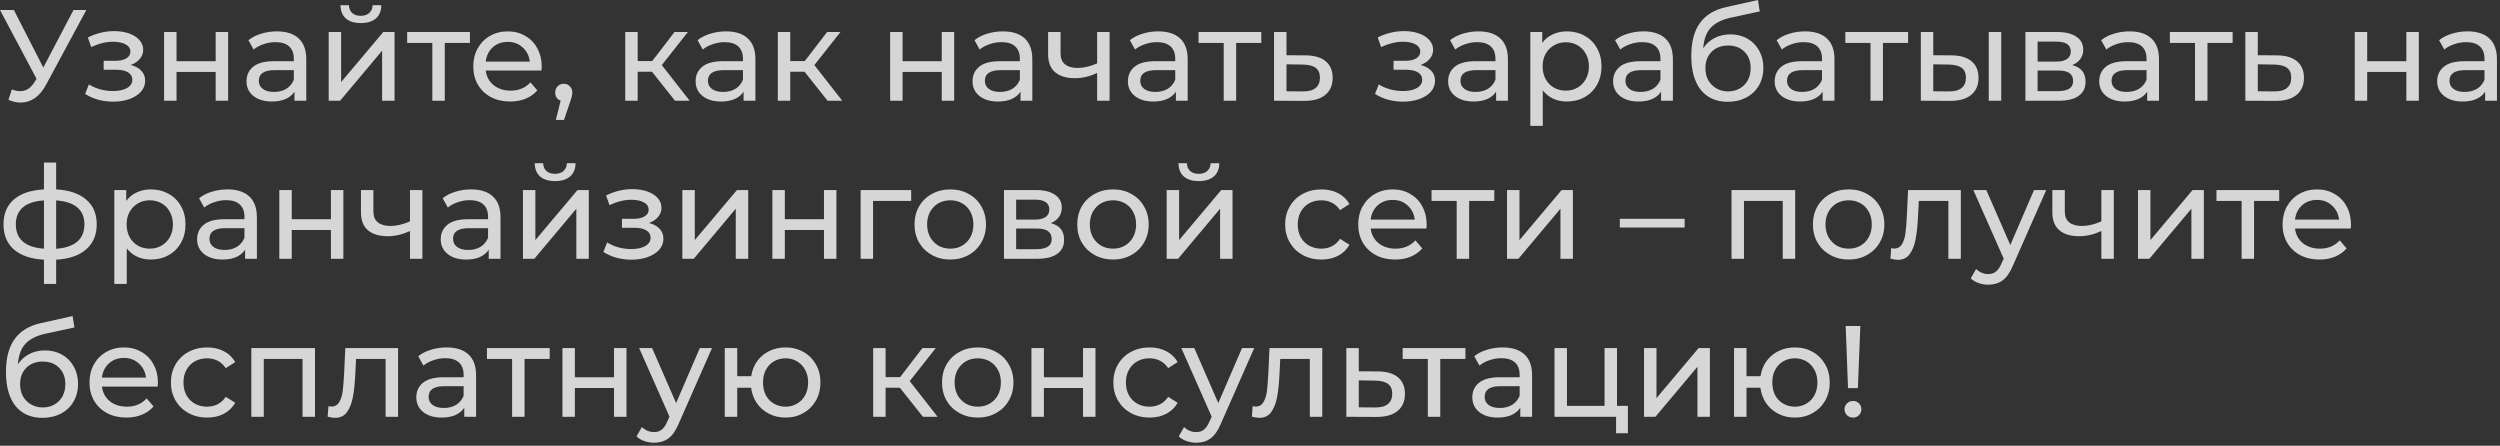 <?xml version="1.0" encoding="UTF-8"?> <svg xmlns="http://www.w3.org/2000/svg" width="617" height="110" viewBox="0 0 617 110" fill="none"><rect x="0" y="0" width="617" height="110" fill="#333333" stroke="none"/><path d="M21.312 2.464L11.36 20.928C10.571 22.4 9.643 23.499 8.576 24.224C7.51 24.95 6.347 25.312 5.088 25.312C4.107 25.312 3.104 25.088 2.08 24.64L2.912 22.08C3.702 22.358 4.406 22.496 5.024 22.496C6.432 22.496 7.595 21.75 8.512 20.256L9.024 19.456L0 2.464H3.424L10.688 16.672L18.144 2.464H21.312ZM32.273 16.032C33.404 16.331 34.279 16.811 34.897 17.472C35.516 18.134 35.825 18.955 35.825 19.936C35.825 20.939 35.484 21.835 34.801 22.624C34.119 23.392 33.169 24 31.953 24.448C30.759 24.875 29.415 25.088 27.921 25.088C26.663 25.088 25.425 24.928 24.209 24.608C23.015 24.267 21.948 23.787 21.009 23.168L21.937 20.832C22.748 21.344 23.676 21.75 24.721 22.048C25.767 22.326 26.823 22.464 27.889 22.464C29.34 22.464 30.492 22.219 31.345 21.728C32.22 21.216 32.657 20.534 32.657 19.68C32.657 18.891 32.305 18.283 31.601 17.856C30.919 17.43 29.948 17.216 28.689 17.216H25.585V15.008H28.465C29.617 15.008 30.524 14.806 31.185 14.4C31.847 13.995 32.177 13.44 32.177 12.736C32.177 11.968 31.783 11.371 30.993 10.944C30.225 10.518 29.18 10.304 27.857 10.304C26.172 10.304 24.391 10.742 22.513 11.616L21.681 9.248C23.751 8.203 25.916 7.68 28.177 7.68C29.543 7.68 30.769 7.872 31.857 8.256C32.945 8.64 33.799 9.184 34.417 9.888C35.036 10.592 35.345 11.392 35.345 12.288C35.345 13.12 35.068 13.867 34.513 14.528C33.959 15.19 33.212 15.691 32.273 16.032ZM40.495 7.904H43.568V15.104H53.231V7.904H56.303V24.864H53.231V17.76H43.568V24.864H40.495V7.904ZM68.325 7.744C70.671 7.744 72.463 8.32 73.701 9.472C74.959 10.624 75.589 12.342 75.589 14.624V24.864H72.677V22.624C72.165 23.414 71.429 24.022 70.469 24.448C69.53 24.854 68.41 25.056 67.109 25.056C65.21 25.056 63.685 24.598 62.533 23.68C61.402 22.763 60.837 21.558 60.837 20.064C60.837 18.571 61.381 17.376 62.469 16.48C63.557 15.563 65.285 15.104 67.653 15.104H72.517V14.496C72.517 13.174 72.133 12.16 71.365 11.456C70.597 10.752 69.466 10.4 67.973 10.4C66.97 10.4 65.989 10.571 65.029 10.912C64.069 11.232 63.258 11.67 62.597 12.224L61.317 9.92C62.191 9.216 63.237 8.683 64.453 8.32C65.669 7.936 66.959 7.744 68.325 7.744ZM67.621 22.688C68.794 22.688 69.807 22.432 70.661 21.92C71.514 21.387 72.133 20.64 72.517 19.68V17.312H67.781C65.178 17.312 63.877 18.187 63.877 19.936C63.877 20.79 64.207 21.462 64.869 21.952C65.53 22.443 66.447 22.688 67.621 22.688ZM81.121 7.904H84.192V20.256L94.593 7.904H97.376V24.864H94.305V12.512L83.936 24.864H81.121V7.904ZM89.056 5.696C87.478 5.696 86.251 5.323 85.376 4.576C84.502 3.808 84.054 2.71 84.032 1.28H86.112C86.134 2.07 86.4 2.71 86.912 3.2C87.446 3.67 88.15 3.904 89.025 3.904C89.899 3.904 90.603 3.67 91.136 3.2C91.67 2.71 91.947 2.07 91.969 1.28H94.112C94.091 2.71 93.632 3.808 92.737 4.576C91.841 5.323 90.614 5.696 89.056 5.696ZM115.979 10.592H109.771V24.864H106.699V10.592H100.491V7.904H115.979V10.592ZM133.699 16.48C133.699 16.715 133.677 17.024 133.635 17.408H119.875C120.067 18.902 120.717 20.107 121.827 21.024C122.957 21.92 124.355 22.368 126.019 22.368C128.045 22.368 129.677 21.686 130.915 20.32L132.611 22.304C131.843 23.2 130.883 23.883 129.731 24.352C128.6 24.822 127.331 25.056 125.923 25.056C124.131 25.056 122.541 24.694 121.155 23.968C119.768 23.222 118.691 22.187 117.923 20.864C117.176 19.542 116.803 18.048 116.803 16.384C116.803 14.742 117.165 13.259 117.891 11.936C118.637 10.614 119.651 9.59 120.931 8.864C122.232 8.118 123.693 7.744 125.315 7.744C126.936 7.744 128.376 8.118 129.635 8.864C130.915 9.59 131.907 10.614 132.611 11.936C133.336 13.259 133.699 14.774 133.699 16.48ZM125.315 10.336C123.843 10.336 122.605 10.784 121.603 11.68C120.621 12.576 120.045 13.75 119.875 15.2H130.755C130.584 13.771 129.997 12.608 128.995 11.712C128.013 10.795 126.787 10.336 125.315 10.336ZM139.168 20.672C139.766 20.672 140.256 20.886 140.64 21.312C141.046 21.718 141.248 22.23 141.248 22.848C141.248 23.168 141.206 23.478 141.12 23.776C141.056 24.075 140.918 24.534 140.704 25.152L139.2 29.6H137.184L138.368 24.832C137.963 24.683 137.632 24.438 137.376 24.096C137.142 23.734 137.024 23.318 137.024 22.848C137.024 22.208 137.227 21.686 137.632 21.28C138.038 20.875 138.55 20.672 139.168 20.672ZM160.9 17.696H157.38V24.864H154.308V7.904H157.38V15.072H160.964L166.468 7.904H169.764L163.332 16.064L170.212 24.864H166.596L160.9 17.696ZM179.169 7.744C181.515 7.744 183.307 8.32 184.545 9.472C185.803 10.624 186.433 12.342 186.433 14.624V24.864H183.521V22.624C183.009 23.414 182.273 24.022 181.313 24.448C180.374 24.854 179.254 25.056 177.953 25.056C176.054 25.056 174.529 24.598 173.377 23.68C172.246 22.763 171.681 21.558 171.681 20.064C171.681 18.571 172.225 17.376 173.313 16.48C174.401 15.563 176.129 15.104 178.497 15.104H183.361V14.496C183.361 13.174 182.977 12.16 182.209 11.456C181.441 10.752 180.31 10.4 178.817 10.4C177.814 10.4 176.833 10.571 175.873 10.912C174.913 11.232 174.102 11.67 173.441 12.224L172.161 9.92C173.035 9.216 174.081 8.683 175.297 8.32C176.513 7.936 177.803 7.744 179.169 7.744ZM178.465 22.688C179.638 22.688 180.651 22.432 181.505 21.92C182.358 21.387 182.977 20.64 183.361 19.68V17.312H178.625C176.022 17.312 174.721 18.187 174.721 19.936C174.721 20.79 175.051 21.462 175.713 21.952C176.374 22.443 177.291 22.688 178.465 22.688ZM198.556 17.696H195.036V24.864H191.964V7.904H195.036V15.072H198.62L204.124 7.904H207.42L200.988 16.064L207.868 24.864H204.252L198.556 17.696ZM219.683 7.904H222.755V15.104H232.419V7.904H235.491V24.864H232.419V17.76H222.755V24.864H219.683V7.904ZM247.512 7.744C249.859 7.744 251.651 8.32 252.888 9.472C254.147 10.624 254.776 12.342 254.776 14.624V24.864H251.864V22.624C251.352 23.414 250.616 24.022 249.656 24.448C248.718 24.854 247.598 25.056 246.296 25.056C244.398 25.056 242.872 24.598 241.72 23.68C240.59 22.763 240.024 21.558 240.024 20.064C240.024 18.571 240.568 17.376 241.656 16.48C242.744 15.563 244.472 15.104 246.84 15.104H251.704V14.496C251.704 13.174 251.32 12.16 250.552 11.456C249.784 10.752 248.654 10.4 247.16 10.4C246.158 10.4 245.176 10.571 244.216 10.912C243.256 11.232 242.446 11.67 241.784 12.224L240.504 9.92C241.379 9.216 242.424 8.683 243.64 8.32C244.856 7.936 246.147 7.744 247.512 7.744ZM246.808 22.688C247.982 22.688 248.995 22.432 249.848 21.92C250.702 21.387 251.32 20.64 251.704 19.68V17.312H246.968C244.366 17.312 243.064 18.187 243.064 19.936C243.064 20.79 243.395 21.462 244.056 21.952C244.718 22.443 245.635 22.688 246.808 22.688ZM273.844 7.904V24.864H270.772V18.016C268.937 18.87 267.113 19.296 265.3 19.296C263.188 19.296 261.556 18.806 260.404 17.824C259.252 16.843 258.676 15.371 258.676 13.408V7.904H261.748V13.216C261.748 14.39 262.111 15.275 262.836 15.872C263.583 16.47 264.617 16.768 265.94 16.768C267.433 16.768 269.044 16.395 270.772 15.648V7.904H273.844ZM285.856 7.744C288.203 7.744 289.995 8.32 291.232 9.472C292.491 10.624 293.12 12.342 293.12 14.624V24.864H290.208V22.624C289.696 23.414 288.96 24.022 288 24.448C287.061 24.854 285.941 25.056 284.64 25.056C282.741 25.056 281.216 24.598 280.064 23.68C278.933 22.763 278.368 21.558 278.368 20.064C278.368 18.571 278.912 17.376 280 16.48C281.088 15.563 282.816 15.104 285.184 15.104H290.048V14.496C290.048 13.174 289.664 12.16 288.896 11.456C288.128 10.752 286.997 10.4 285.504 10.4C284.501 10.4 283.52 10.571 282.56 10.912C281.6 11.232 280.789 11.67 280.128 12.224L278.848 9.92C279.723 9.216 280.768 8.683 281.984 8.32C283.2 7.936 284.491 7.744 285.856 7.744ZM285.152 22.688C286.325 22.688 287.339 22.432 288.192 21.92C289.045 21.387 289.664 20.64 290.048 19.68V17.312H285.312C282.709 17.312 281.408 18.187 281.408 19.936C281.408 20.79 281.739 21.462 282.4 21.952C283.061 22.443 283.979 22.688 285.152 22.688ZM311.292 10.592H305.084V24.864H302.012V10.592H295.804V7.904H311.292V10.592ZM322.273 13.664C324.428 13.686 326.07 14.176 327.201 15.136C328.332 16.096 328.897 17.451 328.897 19.2C328.897 21.035 328.278 22.454 327.041 23.456C325.825 24.438 324.076 24.918 321.793 24.896L314.433 24.864V7.904H317.505V13.632L322.273 13.664ZM321.537 22.56C322.924 22.582 323.969 22.304 324.673 21.728C325.398 21.152 325.761 20.299 325.761 19.168C325.761 18.059 325.409 17.248 324.705 16.736C324.022 16.224 322.966 15.958 321.537 15.936L317.505 15.872V22.528L321.537 22.56ZM350.617 16.032C351.748 16.331 352.622 16.811 353.241 17.472C353.86 18.134 354.169 18.955 354.169 19.936C354.169 20.939 353.828 21.835 353.145 22.624C352.462 23.392 351.513 24 350.297 24.448C349.102 24.875 347.758 25.088 346.265 25.088C345.006 25.088 343.769 24.928 342.553 24.608C341.358 24.267 340.292 23.787 339.353 23.168L340.281 20.832C341.092 21.344 342.02 21.75 343.065 22.048C344.11 22.326 345.166 22.464 346.233 22.464C347.684 22.464 348.836 22.219 349.689 21.728C350.564 21.216 351.001 20.534 351.001 19.68C351.001 18.891 350.649 18.283 349.945 17.856C349.262 17.43 348.292 17.216 347.033 17.216H343.929V15.008H346.809C347.961 15.008 348.868 14.806 349.529 14.4C350.19 13.995 350.521 13.44 350.521 12.736C350.521 11.968 350.126 11.371 349.337 10.944C348.569 10.518 347.524 10.304 346.201 10.304C344.516 10.304 342.734 10.742 340.857 11.616L340.025 9.248C342.094 8.203 344.26 7.68 346.521 7.68C347.886 7.68 349.113 7.872 350.201 8.256C351.289 8.64 352.142 9.184 352.761 9.888C353.38 10.592 353.689 11.392 353.689 12.288C353.689 13.12 353.412 13.867 352.857 14.528C352.302 15.19 351.556 15.691 350.617 16.032ZM364.887 7.744C367.234 7.744 369.026 8.32 370.263 9.472C371.522 10.624 372.151 12.342 372.151 14.624V24.864H369.239V22.624C368.727 23.414 367.991 24.022 367.031 24.448C366.093 24.854 364.973 25.056 363.671 25.056C361.773 25.056 360.247 24.598 359.095 23.68C357.965 22.763 357.399 21.558 357.399 20.064C357.399 18.571 357.943 17.376 359.031 16.48C360.119 15.563 361.847 15.104 364.215 15.104H369.079V14.496C369.079 13.174 368.695 12.16 367.927 11.456C367.159 10.752 366.029 10.4 364.535 10.4C363.533 10.4 362.551 10.571 361.591 10.912C360.631 11.232 359.821 11.67 359.159 12.224L357.879 9.92C358.754 9.216 359.799 8.683 361.015 8.32C362.231 7.936 363.522 7.744 364.887 7.744ZM364.183 22.688C365.357 22.688 366.37 22.432 367.223 21.92C368.077 21.387 368.695 20.64 369.079 19.68V17.312H364.343C361.741 17.312 360.439 18.187 360.439 19.936C360.439 20.79 360.77 21.462 361.431 21.952C362.093 22.443 363.01 22.688 364.183 22.688ZM386.675 7.744C388.318 7.744 389.79 8.107 391.091 8.832C392.392 9.558 393.406 10.571 394.131 11.872C394.878 13.174 395.251 14.678 395.251 16.384C395.251 18.091 394.878 19.606 394.131 20.928C393.406 22.23 392.392 23.243 391.091 23.968C389.79 24.694 388.318 25.056 386.675 25.056C385.459 25.056 384.339 24.822 383.315 24.352C382.312 23.883 381.459 23.2 380.755 22.304V31.072H377.683V7.904H380.627V10.592C381.31 9.654 382.174 8.95 383.219 8.48C384.264 7.99 385.416 7.744 386.675 7.744ZM386.419 22.368C387.507 22.368 388.478 22.123 389.331 21.632C390.206 21.12 390.888 20.416 391.379 19.52C391.891 18.603 392.147 17.558 392.147 16.384C392.147 15.211 391.891 14.176 391.379 13.28C390.888 12.363 390.206 11.659 389.331 11.168C388.478 10.678 387.507 10.432 386.419 10.432C385.352 10.432 384.382 10.688 383.507 11.2C382.654 11.691 381.971 12.384 381.459 13.28C380.968 14.176 380.723 15.211 380.723 16.384C380.723 17.558 380.968 18.603 381.459 19.52C381.95 20.416 382.632 21.12 383.507 21.632C384.382 22.123 385.352 22.368 386.419 22.368ZM405.606 7.744C407.953 7.744 409.745 8.32 410.982 9.472C412.241 10.624 412.87 12.342 412.87 14.624V24.864H409.958V22.624C409.446 23.414 408.71 24.022 407.75 24.448C406.811 24.854 405.691 25.056 404.39 25.056C402.491 25.056 400.966 24.598 399.814 23.68C398.683 22.763 398.118 21.558 398.118 20.064C398.118 18.571 398.662 17.376 399.75 16.48C400.838 15.563 402.566 15.104 404.934 15.104H409.798V14.496C409.798 13.174 409.414 12.16 408.646 11.456C407.878 10.752 406.747 10.4 405.254 10.4C404.251 10.4 403.27 10.571 402.31 10.912C401.35 11.232 400.539 11.67 399.878 12.224L398.598 9.92C399.473 9.216 400.518 8.683 401.734 8.32C402.95 7.936 404.241 7.744 405.606 7.744ZM404.902 22.688C406.075 22.688 407.089 22.432 407.942 21.92C408.795 21.387 409.414 20.64 409.798 19.68V17.312H405.062C402.459 17.312 401.158 18.187 401.158 19.936C401.158 20.79 401.489 21.462 402.15 21.952C402.811 22.443 403.729 22.688 404.902 22.688ZM427.042 8.48C428.62 8.48 430.028 8.832 431.266 9.536C432.503 10.24 433.463 11.222 434.146 12.48C434.85 13.718 435.202 15.136 435.202 16.736C435.202 18.379 434.828 19.84 434.082 21.12C433.356 22.379 432.322 23.36 430.978 24.064C429.655 24.768 428.14 25.12 426.434 25.12C423.554 25.12 421.324 24.139 419.746 22.176C418.188 20.192 417.41 17.408 417.41 13.824C417.41 10.347 418.124 7.627 419.554 5.664C420.983 3.68 423.17 2.368 426.114 1.728L433.858 0L434.306 2.816L427.17 4.352C424.951 4.843 423.298 5.675 422.21 6.848C421.122 8.022 420.503 9.707 420.354 11.904C421.079 10.816 422.018 9.974 423.17 9.376C424.322 8.779 425.612 8.48 427.042 8.48ZM426.498 22.56C427.586 22.56 428.546 22.315 429.378 21.824C430.231 21.334 430.892 20.662 431.362 19.808C431.831 18.934 432.066 17.942 432.066 16.832C432.066 15.147 431.554 13.792 430.53 12.768C429.506 11.744 428.162 11.232 426.498 11.232C424.834 11.232 423.479 11.744 422.434 12.768C421.41 13.792 420.898 15.147 420.898 16.832C420.898 17.942 421.132 18.934 421.602 19.808C422.092 20.662 422.764 21.334 423.618 21.824C424.471 22.315 425.431 22.56 426.498 22.56ZM445.481 7.744C447.828 7.744 449.62 8.32 450.857 9.472C452.116 10.624 452.745 12.342 452.745 14.624V24.864H449.833V22.624C449.321 23.414 448.585 24.022 447.625 24.448C446.686 24.854 445.566 25.056 444.265 25.056C442.366 25.056 440.841 24.598 439.689 23.68C438.558 22.763 437.993 21.558 437.993 20.064C437.993 18.571 438.537 17.376 439.625 16.48C440.713 15.563 442.441 15.104 444.809 15.104H449.673V14.496C449.673 13.174 449.289 12.16 448.521 11.456C447.753 10.752 446.622 10.4 445.129 10.4C444.126 10.4 443.145 10.571 442.185 10.912C441.225 11.232 440.414 11.67 439.753 12.224L438.473 9.92C439.348 9.216 440.393 8.683 441.609 8.32C442.825 7.936 444.116 7.744 445.481 7.744ZM444.777 22.688C445.95 22.688 446.964 22.432 447.817 21.92C448.67 21.387 449.289 20.64 449.673 19.68V17.312H444.937C442.334 17.312 441.033 18.187 441.033 19.936C441.033 20.79 441.364 21.462 442.025 21.952C442.686 22.443 443.604 22.688 444.777 22.688ZM470.917 10.592H464.709V24.864H461.637V10.592H455.429V7.904H470.917V10.592ZM481.706 13.664C483.839 13.686 485.471 14.176 486.602 15.136C487.733 16.096 488.298 17.451 488.298 19.2C488.298 21.035 487.679 22.454 486.442 23.456C485.226 24.438 483.477 24.918 481.194 24.896L474.058 24.864V7.904H477.13V13.632L481.706 13.664ZM490.826 7.904H493.898V24.864H490.826V7.904ZM480.97 22.56C482.357 22.582 483.402 22.304 484.106 21.728C484.831 21.152 485.194 20.299 485.194 19.168C485.194 18.059 484.842 17.248 484.138 16.736C483.434 16.224 482.378 15.958 480.97 15.936L477.13 15.872V22.528L480.97 22.56ZM511.423 16.064C513.62 16.619 514.719 17.995 514.719 20.192C514.719 21.686 514.153 22.838 513.023 23.648C511.913 24.459 510.249 24.864 508.031 24.864H499.871V7.904H507.743C509.748 7.904 511.316 8.288 512.447 9.056C513.577 9.803 514.143 10.87 514.143 12.256C514.143 13.152 513.897 13.931 513.407 14.592C512.937 15.232 512.276 15.723 511.423 16.064ZM502.879 15.2H507.487C508.66 15.2 509.545 14.987 510.143 14.56C510.761 14.134 511.071 13.515 511.071 12.704C511.071 11.083 509.876 10.272 507.487 10.272H502.879V15.2ZM507.807 22.496C509.087 22.496 510.047 22.294 510.687 21.888C511.327 21.483 511.647 20.854 511.647 20C511.647 19.126 511.348 18.475 510.751 18.048C510.175 17.622 509.257 17.408 507.999 17.408H502.879V22.496H507.807ZM525.575 7.744C527.921 7.744 529.713 8.32 530.951 9.472C532.209 10.624 532.839 12.342 532.839 14.624V24.864H529.927V22.624C529.415 23.414 528.679 24.022 527.719 24.448C526.78 24.854 525.66 25.056 524.359 25.056C522.46 25.056 520.935 24.598 519.783 23.68C518.652 22.763 518.087 21.558 518.087 20.064C518.087 18.571 518.631 17.376 519.719 16.48C520.807 15.563 522.535 15.104 524.903 15.104H529.767V14.496C529.767 13.174 529.383 12.16 528.615 11.456C527.847 10.752 526.716 10.4 525.223 10.4C524.22 10.4 523.239 10.571 522.279 10.912C521.319 11.232 520.508 11.67 519.847 12.224L518.567 9.92C519.441 9.216 520.487 8.683 521.703 8.32C522.919 7.936 524.209 7.744 525.575 7.744ZM524.871 22.688C526.044 22.688 527.057 22.432 527.911 21.92C528.764 21.387 529.383 20.64 529.767 19.68V17.312H525.031C522.428 17.312 521.127 18.187 521.127 19.936C521.127 20.79 521.457 21.462 522.119 21.952C522.78 22.443 523.697 22.688 524.871 22.688ZM551.011 10.592H544.803V24.864H541.731V10.592H535.523V7.904H551.011V10.592ZM561.992 13.664C564.146 13.686 565.789 14.176 566.92 15.136C568.05 16.096 568.616 17.451 568.616 19.2C568.616 21.035 567.997 22.454 566.76 23.456C565.544 24.438 563.794 24.918 561.512 24.896L554.152 24.864V7.904H557.224V13.632L561.992 13.664ZM561.256 22.56C562.642 22.582 563.688 22.304 564.392 21.728C565.117 21.152 565.48 20.299 565.48 19.168C565.48 18.059 565.128 17.248 564.424 16.736C563.741 16.224 562.685 15.958 561.256 15.936L557.224 15.872V22.528L561.256 22.56ZM581.152 7.904H584.224V15.104H593.888V7.904H596.96V24.864H593.888V17.76H584.224V24.864H581.152V7.904ZM608.981 7.744C611.328 7.744 613.12 8.32 614.357 9.472C615.616 10.624 616.245 12.342 616.245 14.624V24.864H613.333V22.624C612.821 23.414 612.085 24.022 611.125 24.448C610.186 24.854 609.066 25.056 607.765 25.056C605.866 25.056 604.341 24.598 603.189 23.68C602.058 22.763 601.493 21.558 601.493 20.064C601.493 18.571 602.037 17.376 603.125 16.48C604.213 15.563 605.941 15.104 608.309 15.104H613.173V14.496C613.173 13.174 612.789 12.16 612.021 11.456C611.253 10.752 610.122 10.4 608.629 10.4C607.626 10.4 606.645 10.571 605.685 10.912C604.725 11.232 603.914 11.67 603.253 12.224L601.973 9.92C602.848 9.216 603.893 8.683 605.109 8.32C606.325 7.936 607.616 7.744 608.981 7.744ZM608.277 22.688C609.45 22.688 610.464 22.432 611.317 21.92C612.17 21.387 612.789 20.64 613.173 19.68V17.312H608.437C605.834 17.312 604.533 18.187 604.533 19.936C604.533 20.79 604.864 21.462 605.525 21.952C606.186 22.443 607.104 22.688 608.277 22.688ZM23.872 55.352C23.872 57.976 22.998 60.046 21.248 61.56C19.499 63.075 17.035 63.918 13.856 64.088V70.072H10.848V64.088C7.67 63.918 5.206 63.086 3.456 61.592C1.728 60.078 0.864 57.998 0.864 55.352C0.864 52.728 1.728 50.68 3.456 49.208C5.184 47.736 7.648 46.915 10.848 46.744V40.12H13.856V46.744C17.035 46.915 19.499 47.747 21.248 49.24C22.998 50.712 23.872 52.75 23.872 55.352ZM3.904 55.352C3.904 57.166 4.48 58.584 5.632 59.608C6.806 60.632 8.544 61.219 10.848 61.368V49.464C8.523 49.614 6.784 50.19 5.632 51.192C4.48 52.195 3.904 53.582 3.904 55.352ZM13.856 61.4C18.507 61.038 20.832 59.022 20.832 55.352C20.832 53.56 20.246 52.174 19.072 51.192C17.899 50.19 16.16 49.614 13.856 49.464V61.4ZM37.206 46.744C38.849 46.744 40.321 47.107 41.622 47.832C42.924 48.558 43.937 49.571 44.662 50.872C45.409 52.174 45.782 53.678 45.782 55.384C45.782 57.091 45.409 58.606 44.662 59.928C43.937 61.23 42.924 62.243 41.622 62.968C40.321 63.694 38.849 64.056 37.206 64.056C35.99 64.056 34.87 63.822 33.846 63.352C32.844 62.883 31.99 62.2 31.286 61.304V70.072H28.214V46.904H31.158V49.592C31.841 48.654 32.705 47.95 33.75 47.48C34.796 46.99 35.948 46.744 37.206 46.744ZM36.95 61.368C38.038 61.368 39.009 61.123 39.862 60.632C40.737 60.12 41.42 59.416 41.91 58.52C42.422 57.603 42.678 56.558 42.678 55.384C42.678 54.211 42.422 53.176 41.91 52.28C41.42 51.363 40.737 50.659 39.862 50.168C39.009 49.678 38.038 49.432 36.95 49.432C35.884 49.432 34.913 49.688 34.038 50.2C33.185 50.691 32.502 51.384 31.99 52.28C31.5 53.176 31.254 54.211 31.254 55.384C31.254 56.558 31.5 57.603 31.99 58.52C32.481 59.416 33.164 60.12 34.038 60.632C34.913 61.123 35.884 61.368 36.95 61.368ZM56.137 46.744C58.484 46.744 60.276 47.32 61.513 48.472C62.772 49.624 63.401 51.342 63.401 53.624V63.864H60.489V61.624C59.977 62.414 59.241 63.022 58.281 63.448C57.343 63.854 56.223 64.056 54.921 64.056C53.023 64.056 51.497 63.598 50.345 62.68C49.215 61.763 48.649 60.558 48.649 59.064C48.649 57.571 49.193 56.376 50.281 55.48C51.369 54.563 53.097 54.104 55.465 54.104H60.329V53.496C60.329 52.174 59.945 51.16 59.177 50.456C58.409 49.752 57.279 49.4 55.785 49.4C54.783 49.4 53.801 49.571 52.841 49.912C51.881 50.232 51.071 50.67 50.409 51.224L49.129 48.92C50.004 48.216 51.049 47.683 52.265 47.32C53.481 46.936 54.772 46.744 56.137 46.744ZM55.433 61.688C56.607 61.688 57.62 61.432 58.473 60.92C59.327 60.387 59.945 59.64 60.329 58.68V56.312H55.593C52.991 56.312 51.689 57.187 51.689 58.936C51.689 59.79 52.02 60.462 52.681 60.952C53.343 61.443 54.26 61.688 55.433 61.688ZM68.933 46.904H72.005V54.104H81.669V46.904H84.741V63.864H81.669V56.76H72.005V63.864H68.933V46.904ZM104.25 46.904V63.864H101.178V57.016C99.344 57.87 97.52 58.296 95.706 58.296C93.594 58.296 91.962 57.806 90.81 56.824C89.658 55.843 89.082 54.371 89.082 52.408V46.904H92.154V52.216C92.154 53.39 92.517 54.275 93.242 54.872C93.989 55.47 95.024 55.768 96.346 55.768C97.84 55.768 99.45 55.395 101.178 54.648V46.904H104.25ZM116.262 46.744C118.609 46.744 120.401 47.32 121.638 48.472C122.897 49.624 123.526 51.342 123.526 53.624V63.864H120.614V61.624C120.102 62.414 119.366 63.022 118.406 63.448C117.468 63.854 116.348 64.056 115.046 64.056C113.148 64.056 111.622 63.598 110.47 62.68C109.34 61.763 108.774 60.558 108.774 59.064C108.774 57.571 109.318 56.376 110.406 55.48C111.494 54.563 113.222 54.104 115.59 54.104H120.454V53.496C120.454 52.174 120.07 51.16 119.302 50.456C118.534 49.752 117.404 49.4 115.91 49.4C114.908 49.4 113.926 49.571 112.966 49.912C112.006 50.232 111.196 50.67 110.534 51.224L109.254 48.92C110.129 48.216 111.174 47.683 112.39 47.32C113.606 46.936 114.897 46.744 116.262 46.744ZM115.558 61.688C116.732 61.688 117.745 61.432 118.598 60.92C119.452 60.387 120.07 59.64 120.454 58.68V56.312H115.718C113.116 56.312 111.814 57.187 111.814 58.936C111.814 59.79 112.145 60.462 112.806 60.952C113.468 61.443 114.385 61.688 115.558 61.688ZM129.058 46.904H132.13V59.256L142.53 46.904H145.314V63.864H142.242V51.512L131.874 63.864H129.058V46.904ZM136.994 44.696C135.415 44.696 134.189 44.323 133.314 43.576C132.439 42.808 131.991 41.71 131.97 40.28H134.05C134.071 41.07 134.338 41.71 134.85 42.2C135.383 42.67 136.087 42.904 136.962 42.904C137.837 42.904 138.541 42.67 139.074 42.2C139.607 41.71 139.885 41.07 139.906 40.28H142.05C142.029 41.71 141.57 42.808 140.674 43.576C139.778 44.323 138.551 44.696 136.994 44.696ZM160.18 55.032C161.31 55.331 162.185 55.811 162.804 56.472C163.422 57.134 163.732 57.955 163.732 58.936C163.732 59.939 163.39 60.835 162.708 61.624C162.025 62.392 161.076 63 159.86 63.448C158.665 63.875 157.321 64.088 155.828 64.088C154.569 64.088 153.332 63.928 152.116 63.608C150.921 63.267 149.854 62.787 148.916 62.168L149.844 59.832C150.654 60.344 151.582 60.75 152.628 61.048C153.673 61.326 154.729 61.464 155.796 61.464C157.246 61.464 158.398 61.219 159.252 60.728C160.126 60.216 160.564 59.534 160.564 58.68C160.564 57.891 160.212 57.283 159.508 56.856C158.825 56.43 157.854 56.216 156.596 56.216H153.492V54.008H156.372C157.524 54.008 158.43 53.806 159.092 53.4C159.753 52.995 160.084 52.44 160.084 51.736C160.084 50.968 159.689 50.371 158.9 49.944C158.132 49.518 157.086 49.304 155.764 49.304C154.078 49.304 152.297 49.742 150.42 50.616L149.588 48.248C151.657 47.203 153.822 46.68 156.084 46.68C157.449 46.68 158.676 46.872 159.764 47.256C160.852 47.64 161.705 48.184 162.324 48.888C162.942 49.592 163.252 50.392 163.252 51.288C163.252 52.12 162.974 52.867 162.42 53.528C161.865 54.19 161.118 54.691 160.18 55.032ZM168.402 46.904H171.474V59.256L181.874 46.904H184.658V63.864H181.586V51.512L171.218 63.864H168.402V46.904ZM190.621 46.904H193.693V54.104H203.357V46.904H206.429V63.864H203.357V56.76H193.693V63.864H190.621V46.904ZM224.882 49.592H215.474V63.864H212.402V46.904H224.882V49.592ZM234.541 64.056C232.855 64.056 231.341 63.683 229.997 62.936C228.653 62.19 227.597 61.166 226.829 59.864C226.082 58.542 225.709 57.048 225.709 55.384C225.709 53.72 226.082 52.238 226.829 50.936C227.597 49.614 228.653 48.59 229.997 47.864C231.341 47.118 232.855 46.744 234.541 46.744C236.226 46.744 237.73 47.118 239.053 47.864C240.397 48.59 241.442 49.614 242.189 50.936C242.957 52.238 243.341 53.72 243.341 55.384C243.341 57.048 242.957 58.542 242.189 59.864C241.442 61.166 240.397 62.19 239.053 62.936C237.73 63.683 236.226 64.056 234.541 64.056ZM234.541 61.368C235.629 61.368 236.599 61.123 237.453 60.632C238.327 60.12 239.01 59.416 239.501 58.52C239.991 57.603 240.237 56.558 240.237 55.384C240.237 54.211 239.991 53.176 239.501 52.28C239.01 51.363 238.327 50.659 237.453 50.168C236.599 49.678 235.629 49.432 234.541 49.432C233.453 49.432 232.471 49.678 231.597 50.168C230.743 50.659 230.061 51.363 229.549 52.28C229.058 53.176 228.813 54.211 228.813 55.384C228.813 56.558 229.058 57.603 229.549 58.52C230.061 59.416 230.743 60.12 231.597 60.632C232.471 61.123 233.453 61.368 234.541 61.368ZM259.329 55.064C261.526 55.619 262.625 56.995 262.625 59.192C262.625 60.686 262.059 61.838 260.929 62.648C259.819 63.459 258.155 63.864 255.937 63.864H247.777V46.904H255.649C257.654 46.904 259.222 47.288 260.353 48.056C261.483 48.803 262.049 49.87 262.049 51.256C262.049 52.152 261.803 52.931 261.313 53.592C260.843 54.232 260.182 54.723 259.329 55.064ZM250.785 54.2H255.393C256.566 54.2 257.451 53.987 258.049 53.56C258.667 53.134 258.977 52.515 258.977 51.704C258.977 50.083 257.782 49.272 255.393 49.272H250.785V54.2ZM255.713 61.496C256.993 61.496 257.953 61.294 258.593 60.888C259.233 60.483 259.553 59.854 259.553 59C259.553 58.126 259.254 57.475 258.657 57.048C258.081 56.622 257.163 56.408 255.905 56.408H250.785V61.496H255.713ZM274.697 64.056C273.012 64.056 271.497 63.683 270.153 62.936C268.809 62.19 267.753 61.166 266.985 59.864C266.238 58.542 265.865 57.048 265.865 55.384C265.865 53.72 266.238 52.238 266.985 50.936C267.753 49.614 268.809 48.59 270.153 47.864C271.497 47.118 273.012 46.744 274.697 46.744C276.382 46.744 277.886 47.118 279.209 47.864C280.553 48.59 281.598 49.614 282.345 50.936C283.113 52.238 283.497 53.72 283.497 55.384C283.497 57.048 283.113 58.542 282.345 59.864C281.598 61.166 280.553 62.19 279.209 62.936C277.886 63.683 276.382 64.056 274.697 64.056ZM274.697 61.368C275.785 61.368 276.756 61.123 277.609 60.632C278.484 60.12 279.166 59.416 279.657 58.52C280.148 57.603 280.393 56.558 280.393 55.384C280.393 54.211 280.148 53.176 279.657 52.28C279.166 51.363 278.484 50.659 277.609 50.168C276.756 49.678 275.785 49.432 274.697 49.432C273.609 49.432 272.628 49.678 271.753 50.168C270.9 50.659 270.217 51.363 269.705 52.28C269.214 53.176 268.969 54.211 268.969 55.384C268.969 56.558 269.214 57.603 269.705 58.52C270.217 59.416 270.9 60.12 271.753 60.632C272.628 61.123 273.609 61.368 274.697 61.368ZM287.933 46.904H291.005V59.256L301.405 46.904H304.189V63.864H301.117V51.512L290.749 63.864H287.933V46.904ZM295.869 44.696C294.29 44.696 293.064 44.323 292.189 43.576C291.314 42.808 290.866 41.71 290.845 40.28H292.925C292.946 41.07 293.213 41.71 293.725 42.2C294.258 42.67 294.962 42.904 295.837 42.904C296.712 42.904 297.416 42.67 297.949 42.2C298.482 41.71 298.76 41.07 298.781 40.28H300.925C300.904 41.71 300.445 42.808 299.549 43.576C298.653 44.323 297.426 44.696 295.869 44.696ZM326.138 64.056C324.41 64.056 322.863 63.683 321.498 62.936C320.154 62.19 319.098 61.166 318.33 59.864C317.562 58.542 317.178 57.048 317.178 55.384C317.178 53.72 317.562 52.238 318.33 50.936C319.098 49.614 320.154 48.59 321.498 47.864C322.863 47.118 324.41 46.744 326.138 46.744C327.674 46.744 329.039 47.054 330.234 47.672C331.45 48.291 332.388 49.187 333.05 50.36L330.714 51.864C330.18 51.054 329.519 50.446 328.73 50.04C327.94 49.635 327.066 49.432 326.106 49.432C324.996 49.432 323.994 49.678 323.098 50.168C322.223 50.659 321.53 51.363 321.018 52.28C320.527 53.176 320.282 54.211 320.282 55.384C320.282 56.579 320.527 57.635 321.018 58.552C321.53 59.448 322.223 60.142 323.098 60.632C323.994 61.123 324.996 61.368 326.106 61.368C327.066 61.368 327.94 61.166 328.73 60.76C329.519 60.355 330.18 59.747 330.714 58.936L333.05 60.408C332.388 61.582 331.45 62.488 330.234 63.128C329.039 63.747 327.674 64.056 326.138 64.056ZM352.105 55.48C352.105 55.715 352.083 56.024 352.041 56.408H338.281C338.473 57.902 339.123 59.107 340.233 60.024C341.363 60.92 342.761 61.368 344.425 61.368C346.451 61.368 348.083 60.686 349.321 59.32L351.017 61.304C350.249 62.2 349.289 62.883 348.137 63.352C347.006 63.822 345.737 64.056 344.329 64.056C342.537 64.056 340.947 63.694 339.561 62.968C338.174 62.222 337.097 61.187 336.329 59.864C335.582 58.542 335.209 57.048 335.209 55.384C335.209 53.742 335.571 52.259 336.297 50.936C337.043 49.614 338.057 48.59 339.337 47.864C340.638 47.118 342.099 46.744 343.721 46.744C345.342 46.744 346.782 47.118 348.041 47.864C349.321 48.59 350.313 49.614 351.017 50.936C351.742 52.259 352.105 53.774 352.105 55.48ZM343.721 49.336C342.249 49.336 341.011 49.784 340.009 50.68C339.027 51.576 338.451 52.75 338.281 54.2H349.161C348.99 52.771 348.403 51.608 347.401 50.712C346.419 49.795 345.193 49.336 343.721 49.336ZM368.792 49.592H362.584V63.864H359.512V49.592H353.304V46.904H368.792V49.592ZM371.933 46.904H375.005V59.256L385.405 46.904H388.189V63.864H385.117V51.512L374.749 63.864H371.933V46.904ZM399.77 54.008H415.77V56.152H399.77V54.008ZM443.051 46.904V63.864H439.979V49.592H430.411V63.864H427.339V46.904H443.051ZM456.26 64.056C454.574 64.056 453.06 63.683 451.716 62.936C450.372 62.19 449.316 61.166 448.548 59.864C447.801 58.542 447.428 57.048 447.428 55.384C447.428 53.72 447.801 52.238 448.548 50.936C449.316 49.614 450.372 48.59 451.716 47.864C453.06 47.118 454.574 46.744 456.26 46.744C457.945 46.744 459.449 47.118 460.772 47.864C462.116 48.59 463.161 49.614 463.908 50.936C464.676 52.238 465.06 53.72 465.06 55.384C465.06 57.048 464.676 58.542 463.908 59.864C463.161 61.166 462.116 62.19 460.772 62.936C459.449 63.683 457.945 64.056 456.26 64.056ZM456.26 61.368C457.348 61.368 458.318 61.123 459.172 60.632C460.046 60.12 460.729 59.416 461.22 58.52C461.71 57.603 461.956 56.558 461.956 55.384C461.956 54.211 461.71 53.176 461.22 52.28C460.729 51.363 460.046 50.659 459.172 50.168C458.318 49.678 457.348 49.432 456.26 49.432C455.172 49.432 454.19 49.678 453.316 50.168C452.462 50.659 451.78 51.363 451.268 52.28C450.777 53.176 450.532 54.211 450.532 55.384C450.532 56.558 450.777 57.603 451.268 58.52C451.78 59.416 452.462 60.12 453.316 60.632C454.19 61.123 455.172 61.368 456.26 61.368ZM483.931 46.904V63.864H480.859V49.592H473.563L473.371 53.368C473.264 55.651 473.061 57.56 472.763 59.096C472.464 60.611 471.973 61.827 471.291 62.744C470.608 63.662 469.659 64.12 468.443 64.12C467.888 64.12 467.259 64.024 466.555 63.832L466.747 61.24C467.024 61.304 467.28 61.336 467.515 61.336C468.368 61.336 469.008 60.963 469.435 60.216C469.861 59.47 470.139 58.584 470.267 57.56C470.395 56.536 470.512 55.075 470.619 53.176L470.907 46.904H483.931ZM505.007 46.904L496.783 65.56C496.057 67.288 495.204 68.504 494.223 69.208C493.263 69.912 492.1 70.264 490.735 70.264C489.903 70.264 489.092 70.126 488.303 69.848C487.535 69.592 486.895 69.208 486.383 68.696L487.695 66.392C488.569 67.224 489.583 67.64 490.735 67.64C491.481 67.64 492.1 67.438 492.591 67.032C493.103 66.648 493.561 65.976 493.967 65.016L494.511 63.832L487.023 46.904H490.223L496.143 60.472L501.999 46.904H505.007ZM521.688 46.904V63.864H518.616V57.016C516.781 57.87 514.957 58.296 513.144 58.296C511.032 58.296 509.4 57.806 508.248 56.824C507.096 55.843 506.52 54.371 506.52 52.408V46.904H509.592V52.216C509.592 53.39 509.954 54.275 510.68 54.872C511.426 55.47 512.461 55.768 513.784 55.768C515.277 55.768 516.888 55.395 518.616 54.648V46.904H521.688ZM527.652 46.904H530.724V59.256L541.124 46.904H543.908V63.864H540.836V51.512L530.468 63.864H527.652V46.904ZM562.511 49.592H556.303V63.864H553.231V49.592H547.023V46.904H562.511V49.592ZM580.23 55.48C580.23 55.715 580.208 56.024 580.166 56.408H566.406C566.598 57.902 567.248 59.107 568.358 60.024C569.488 60.92 570.886 61.368 572.55 61.368C574.576 61.368 576.208 60.686 577.446 59.32L579.142 61.304C578.374 62.2 577.414 62.883 576.262 63.352C575.131 63.822 573.862 64.056 572.454 64.056C570.662 64.056 569.072 63.694 567.686 62.968C566.299 62.222 565.222 61.187 564.454 59.864C563.707 58.542 563.334 57.048 563.334 55.384C563.334 53.742 563.696 52.259 564.422 50.936C565.168 49.614 566.182 48.59 567.462 47.864C568.763 47.118 570.224 46.744 571.846 46.744C573.467 46.744 574.907 47.118 576.166 47.864C577.446 48.59 578.438 49.614 579.142 50.936C579.867 52.259 580.23 53.774 580.23 55.48ZM571.846 49.336C570.374 49.336 569.136 49.784 568.134 50.68C567.152 51.576 566.576 52.75 566.406 54.2H577.286C577.115 52.771 576.528 51.608 575.526 50.712C574.544 49.795 573.318 49.336 571.846 49.336ZM11.104 86.48C12.683 86.48 14.091 86.832 15.328 87.536C16.566 88.24 17.526 89.222 18.208 90.48C18.912 91.718 19.264 93.136 19.264 94.736C19.264 96.379 18.891 97.84 18.144 99.12C17.419 100.379 16.384 101.36 15.04 102.064C13.718 102.768 12.203 103.12 10.496 103.12C7.616 103.12 5.387 102.139 3.808 100.176C2.251 98.192 1.472 95.408 1.472 91.824C1.472 88.347 2.187 85.627 3.616 83.664C5.046 81.68 7.232 80.368 10.176 79.728L17.92 78L18.368 80.816L11.232 82.352C9.014 82.843 7.36 83.675 6.272 84.848C5.184 86.022 4.566 87.707 4.416 89.904C5.142 88.816 6.08 87.974 7.232 87.376C8.384 86.779 9.675 86.48 11.104 86.48ZM10.56 100.56C11.648 100.56 12.608 100.315 13.44 99.824C14.294 99.334 14.955 98.662 15.424 97.808C15.894 96.934 16.128 95.942 16.128 94.832C16.128 93.147 15.616 91.792 14.592 90.768C13.568 89.744 12.224 89.232 10.56 89.232C8.896 89.232 7.542 89.744 6.496 90.768C5.472 91.792 4.96 93.147 4.96 94.832C4.96 95.942 5.195 96.934 5.664 97.808C6.155 98.662 6.827 99.334 7.68 99.824C8.534 100.315 9.494 100.56 10.56 100.56ZM38.98 94.48C38.98 94.715 38.958 95.024 38.916 95.408H25.156C25.348 96.902 25.998 98.107 27.108 99.024C28.238 99.92 29.636 100.368 31.3 100.368C33.326 100.368 34.958 99.686 36.196 98.32L37.892 100.304C37.124 101.2 36.164 101.883 35.012 102.352C33.881 102.822 32.612 103.056 31.204 103.056C29.412 103.056 27.822 102.694 26.436 101.968C25.049 101.222 23.972 100.187 23.204 98.864C22.457 97.542 22.084 96.048 22.084 94.384C22.084 92.742 22.446 91.259 23.172 89.936C23.918 88.614 24.932 87.59 26.212 86.864C27.513 86.118 28.974 85.744 30.596 85.744C32.217 85.744 33.657 86.118 34.916 86.864C36.196 87.59 37.188 88.614 37.892 89.936C38.617 91.259 38.98 92.774 38.98 94.48ZM30.596 88.336C29.124 88.336 27.886 88.784 26.884 89.68C25.902 90.576 25.326 91.75 25.156 93.2H36.036C35.865 91.771 35.278 90.608 34.276 89.712C33.294 88.795 32.068 88.336 30.596 88.336ZM51.138 103.056C49.41 103.056 47.863 102.683 46.498 101.936C45.154 101.19 44.097 100.166 43.33 98.864C42.562 97.542 42.178 96.048 42.178 94.384C42.178 92.72 42.562 91.238 43.33 89.936C44.097 88.614 45.154 87.59 46.498 86.864C47.863 86.118 49.41 85.744 51.138 85.744C52.673 85.744 54.039 86.054 55.233 86.672C56.45 87.291 57.388 88.187 58.05 89.36L55.714 90.864C55.18 90.054 54.519 89.446 53.73 89.04C52.94 88.635 52.066 88.432 51.105 88.432C49.996 88.432 48.993 88.678 48.097 89.168C47.223 89.659 46.529 90.363 46.017 91.28C45.527 92.176 45.282 93.211 45.282 94.384C45.282 95.579 45.527 96.635 46.017 97.552C46.529 98.448 47.223 99.142 48.097 99.632C48.993 100.123 49.996 100.368 51.105 100.368C52.066 100.368 52.94 100.166 53.73 99.76C54.519 99.355 55.18 98.747 55.714 97.936L58.05 99.408C57.388 100.582 56.45 101.488 55.233 102.128C54.039 102.747 52.673 103.056 51.138 103.056ZM77.739 85.904V102.864H74.667V88.592H65.099V102.864H62.027V85.904H77.739ZM98.243 85.904V102.864H95.171V88.592H87.875L87.683 92.368C87.576 94.651 87.374 96.56 87.075 98.096C86.776 99.611 86.286 100.827 85.603 101.744C84.92 102.662 83.971 103.12 82.755 103.12C82.2 103.12 81.571 103.024 80.867 102.832L81.059 100.24C81.336 100.304 81.592 100.336 81.827 100.336C82.68 100.336 83.32 99.963 83.747 99.216C84.174 98.47 84.451 97.584 84.579 96.56C84.707 95.536 84.824 94.075 84.931 92.176L85.219 85.904H98.243ZM110.231 85.744C112.578 85.744 114.37 86.32 115.607 87.472C116.866 88.624 117.495 90.342 117.495 92.624V102.864H114.583V100.624C114.071 101.414 113.335 102.022 112.375 102.448C111.436 102.854 110.316 103.056 109.015 103.056C107.116 103.056 105.591 102.598 104.439 101.68C103.308 100.763 102.743 99.558 102.743 98.064C102.743 96.571 103.287 95.376 104.375 94.48C105.463 93.563 107.191 93.104 109.559 93.104H114.423V92.496C114.423 91.174 114.039 90.16 113.271 89.456C112.503 88.752 111.372 88.4 109.879 88.4C108.876 88.4 107.895 88.571 106.935 88.912C105.975 89.232 105.164 89.67 104.503 90.224L103.223 87.92C104.098 87.216 105.143 86.683 106.359 86.32C107.575 85.936 108.866 85.744 110.231 85.744ZM109.527 100.688C110.7 100.688 111.714 100.432 112.567 99.92C113.42 99.387 114.039 98.64 114.423 97.68V95.312H109.687C107.084 95.312 105.783 96.187 105.783 97.936C105.783 98.79 106.114 99.462 106.775 99.952C107.436 100.443 108.354 100.688 109.527 100.688ZM135.667 88.592H129.459V102.864H126.387V88.592H120.179V85.904H135.667V88.592ZM138.808 85.904H141.88V93.104H151.544V85.904H154.616V102.864H151.544V95.76H141.88V102.864H138.808V85.904ZM175.725 85.904L167.501 104.56C166.776 106.288 165.923 107.504 164.941 108.208C163.981 108.912 162.819 109.264 161.453 109.264C160.621 109.264 159.811 109.126 159.021 108.848C158.253 108.592 157.613 108.208 157.101 107.696L158.413 105.392C159.288 106.224 160.301 106.64 161.453 106.64C162.2 106.64 162.819 106.438 163.309 106.032C163.821 105.648 164.28 104.976 164.685 104.016L165.229 102.832L157.741 85.904H160.941L166.861 99.472L172.717 85.904H175.725ZM193.879 85.744C195.521 85.744 196.993 86.118 198.295 86.864C199.596 87.59 200.62 88.614 201.367 89.936C202.113 91.238 202.487 92.72 202.487 94.384C202.487 96.048 202.113 97.542 201.367 98.864C200.62 100.166 199.596 101.19 198.295 101.936C196.993 102.683 195.521 103.056 193.879 103.056C192.385 103.056 191.031 102.747 189.815 102.128C188.599 101.51 187.596 100.646 186.807 99.536C186.039 98.406 185.559 97.126 185.367 95.696H181.943V102.864H178.871V85.904H181.943V92.848H185.399C185.612 91.44 186.103 90.203 186.871 89.136C187.66 88.048 188.652 87.216 189.847 86.64C191.063 86.043 192.407 85.744 193.879 85.744ZM193.879 100.368C194.924 100.368 195.863 100.123 196.695 99.632C197.548 99.142 198.22 98.448 198.711 97.552C199.201 96.635 199.447 95.579 199.447 94.384C199.447 93.211 199.201 92.176 198.711 91.28C198.22 90.363 197.548 89.659 196.695 89.168C195.863 88.678 194.924 88.432 193.879 88.432C192.833 88.432 191.884 88.678 191.031 89.168C190.177 89.659 189.505 90.363 189.015 91.28C188.545 92.176 188.311 93.211 188.311 94.384C188.311 95.579 188.545 96.635 189.015 97.552C189.505 98.448 190.177 99.142 191.031 99.632C191.884 100.123 192.833 100.368 193.879 100.368ZM222.088 95.696H218.568V102.864H215.496V85.904H218.568V93.072H222.152L227.656 85.904H230.952L224.52 94.064L231.4 102.864H227.784L222.088 95.696ZM241.322 103.056C239.637 103.056 238.122 102.683 236.778 101.936C235.434 101.19 234.378 100.166 233.61 98.864C232.863 97.542 232.49 96.048 232.49 94.384C232.49 92.72 232.863 91.238 233.61 89.936C234.378 88.614 235.434 87.59 236.778 86.864C238.122 86.118 239.637 85.744 241.322 85.744C243.007 85.744 244.511 86.118 245.834 86.864C247.178 87.59 248.223 88.614 248.97 89.936C249.738 91.238 250.122 92.72 250.122 94.384C250.122 96.048 249.738 97.542 248.97 98.864C248.223 100.166 247.178 101.19 245.834 101.936C244.511 102.683 243.007 103.056 241.322 103.056ZM241.322 100.368C242.41 100.368 243.381 100.123 244.234 99.632C245.109 99.12 245.791 98.416 246.282 97.52C246.773 96.603 247.018 95.558 247.018 94.384C247.018 93.211 246.773 92.176 246.282 91.28C245.791 90.363 245.109 89.659 244.234 89.168C243.381 88.678 242.41 88.432 241.322 88.432C240.234 88.432 239.253 88.678 238.378 89.168C237.525 89.659 236.842 90.363 236.33 91.28C235.839 92.176 235.594 93.211 235.594 94.384C235.594 95.558 235.839 96.603 236.33 97.52C236.842 98.416 237.525 99.12 238.378 99.632C239.253 100.123 240.234 100.368 241.322 100.368ZM254.558 85.904H257.63V93.104H267.294V85.904H270.366V102.864H267.294V95.76H257.63V102.864H254.558V85.904ZM283.731 103.056C282.003 103.056 280.457 102.683 279.091 101.936C277.747 101.19 276.691 100.166 275.923 98.864C275.155 97.542 274.771 96.048 274.771 94.384C274.771 92.72 275.155 91.238 275.923 89.936C276.691 88.614 277.747 87.59 279.091 86.864C280.457 86.118 282.003 85.744 283.731 85.744C285.267 85.744 286.633 86.054 287.827 86.672C289.043 87.291 289.982 88.187 290.643 89.36L288.307 90.864C287.774 90.054 287.113 89.446 286.323 89.04C285.534 88.635 284.659 88.432 283.699 88.432C282.59 88.432 281.587 88.678 280.691 89.168C279.817 89.659 279.123 90.363 278.611 91.28C278.121 92.176 277.875 93.211 277.875 94.384C277.875 95.579 278.121 96.635 278.611 97.552C279.123 98.448 279.817 99.142 280.691 99.632C281.587 100.123 282.59 100.368 283.699 100.368C284.659 100.368 285.534 100.166 286.323 99.76C287.113 99.355 287.774 98.747 288.307 97.936L290.643 99.408C289.982 100.582 289.043 101.488 287.827 102.128C286.633 102.747 285.267 103.056 283.731 103.056ZM309.538 85.904L301.314 104.56C300.588 106.288 299.735 107.504 298.754 108.208C297.794 108.912 296.631 109.264 295.266 109.264C294.434 109.264 293.623 109.126 292.834 108.848C292.066 108.592 291.426 108.208 290.914 107.696L292.226 105.392C293.1 106.224 294.114 106.64 295.266 106.64C296.012 106.64 296.631 106.438 297.122 106.032C297.634 105.648 298.092 104.976 298.498 104.016L299.042 102.832L291.554 85.904H294.754L300.674 99.472L306.53 85.904H309.538ZM326.337 85.904V102.864H323.265V88.592H315.969L315.777 92.368C315.67 94.651 315.467 96.56 315.169 98.096C314.87 99.611 314.379 100.827 313.697 101.744C313.014 102.662 312.065 103.12 310.849 103.12C310.294 103.12 309.665 103.024 308.961 102.832L309.153 100.24C309.43 100.304 309.686 100.336 309.921 100.336C310.774 100.336 311.414 99.963 311.841 99.216C312.267 98.47 312.545 97.584 312.673 96.56C312.801 95.536 312.918 94.075 313.025 92.176L313.313 85.904H326.337ZM340.117 91.664C342.271 91.686 343.914 92.176 345.045 93.136C346.175 94.096 346.741 95.451 346.741 97.2C346.741 99.035 346.122 100.454 344.885 101.456C343.669 102.438 341.919 102.918 339.637 102.896L332.277 102.864V85.904H335.349V91.632L340.117 91.664ZM339.381 100.56C340.767 100.582 341.813 100.304 342.517 99.728C343.242 99.152 343.605 98.299 343.605 97.168C343.605 96.059 343.253 95.248 342.549 94.736C341.866 94.224 340.81 93.958 339.381 93.936L335.349 93.872V100.528L339.381 100.56ZM361.667 88.592H355.459V102.864H352.387V88.592H346.179V85.904H361.667V88.592ZM370.856 85.744C373.203 85.744 374.995 86.32 376.232 87.472C377.491 88.624 378.12 90.342 378.12 92.624V102.864H375.208V100.624C374.696 101.414 373.96 102.022 373 102.448C372.061 102.854 370.941 103.056 369.64 103.056C367.741 103.056 366.216 102.598 365.064 101.68C363.933 100.763 363.368 99.558 363.368 98.064C363.368 96.571 363.912 95.376 365 94.48C366.088 93.563 367.816 93.104 370.184 93.104H375.048V92.496C375.048 91.174 374.664 90.16 373.896 89.456C373.128 88.752 371.997 88.4 370.504 88.4C369.501 88.4 368.52 88.571 367.56 88.912C366.6 89.232 365.789 89.67 365.128 90.224L363.848 87.92C364.723 87.216 365.768 86.683 366.984 86.32C368.2 85.936 369.491 85.744 370.856 85.744ZM370.152 100.688C371.325 100.688 372.339 100.432 373.192 99.92C374.045 99.387 374.664 98.64 375.048 97.68V95.312H370.312C367.709 95.312 366.408 96.187 366.408 97.936C366.408 98.79 366.739 99.462 367.4 99.952C368.061 100.443 368.979 100.688 370.152 100.688ZM401.764 100.176V106.928H398.852V102.864H383.652V85.904H386.724V100.176H396.004V85.904H399.076V100.176H401.764ZM405.746 85.904H408.818V98.256L419.218 85.904H422.002V102.864H418.93V90.512L408.562 102.864H405.746V85.904ZM442.972 85.744C444.615 85.744 446.087 86.118 447.388 86.864C448.69 87.59 449.714 88.614 450.46 89.936C451.207 91.238 451.58 92.72 451.58 94.384C451.58 96.048 451.207 97.542 450.46 98.864C449.714 100.166 448.69 101.19 447.388 101.936C446.087 102.683 444.615 103.056 442.972 103.056C441.479 103.056 440.124 102.747 438.908 102.128C437.692 101.51 436.69 100.646 435.9 99.536C435.132 98.406 434.652 97.126 434.46 95.696H431.036V102.864H427.964V85.904H431.036V92.848H434.492C434.706 91.44 435.196 90.203 435.964 89.136C436.754 88.048 437.746 87.216 438.94 86.64C440.156 86.043 441.5 85.744 442.972 85.744ZM442.972 100.368C444.018 100.368 444.956 100.123 445.788 99.632C446.642 99.142 447.314 98.448 447.804 97.552C448.295 96.635 448.54 95.579 448.54 94.384C448.54 93.211 448.295 92.176 447.804 91.28C447.314 90.363 446.642 89.659 445.788 89.168C444.956 88.678 444.018 88.432 442.972 88.432C441.927 88.432 440.978 88.678 440.124 89.168C439.271 89.659 438.599 90.363 438.108 91.28C437.639 92.176 437.404 93.211 437.404 94.384C437.404 95.579 437.639 96.635 438.108 97.552C438.599 98.448 439.271 99.142 440.124 99.632C440.978 100.123 441.927 100.368 442.972 100.368ZM455.516 80.464H459.132L458.524 95.792H456.092L455.516 80.464ZM457.34 103.056C456.742 103.056 456.241 102.864 455.836 102.48C455.43 102.075 455.228 101.584 455.228 101.008C455.228 100.432 455.43 99.952 455.836 99.568C456.241 99.163 456.742 98.96 457.34 98.96C457.937 98.96 458.428 99.163 458.812 99.568C459.196 99.952 459.388 100.432 459.388 101.008C459.388 101.584 459.185 102.075 458.78 102.48C458.396 102.864 457.916 103.056 457.34 103.056Z" fill="white" fill-opacity="0.8"></path></svg> 